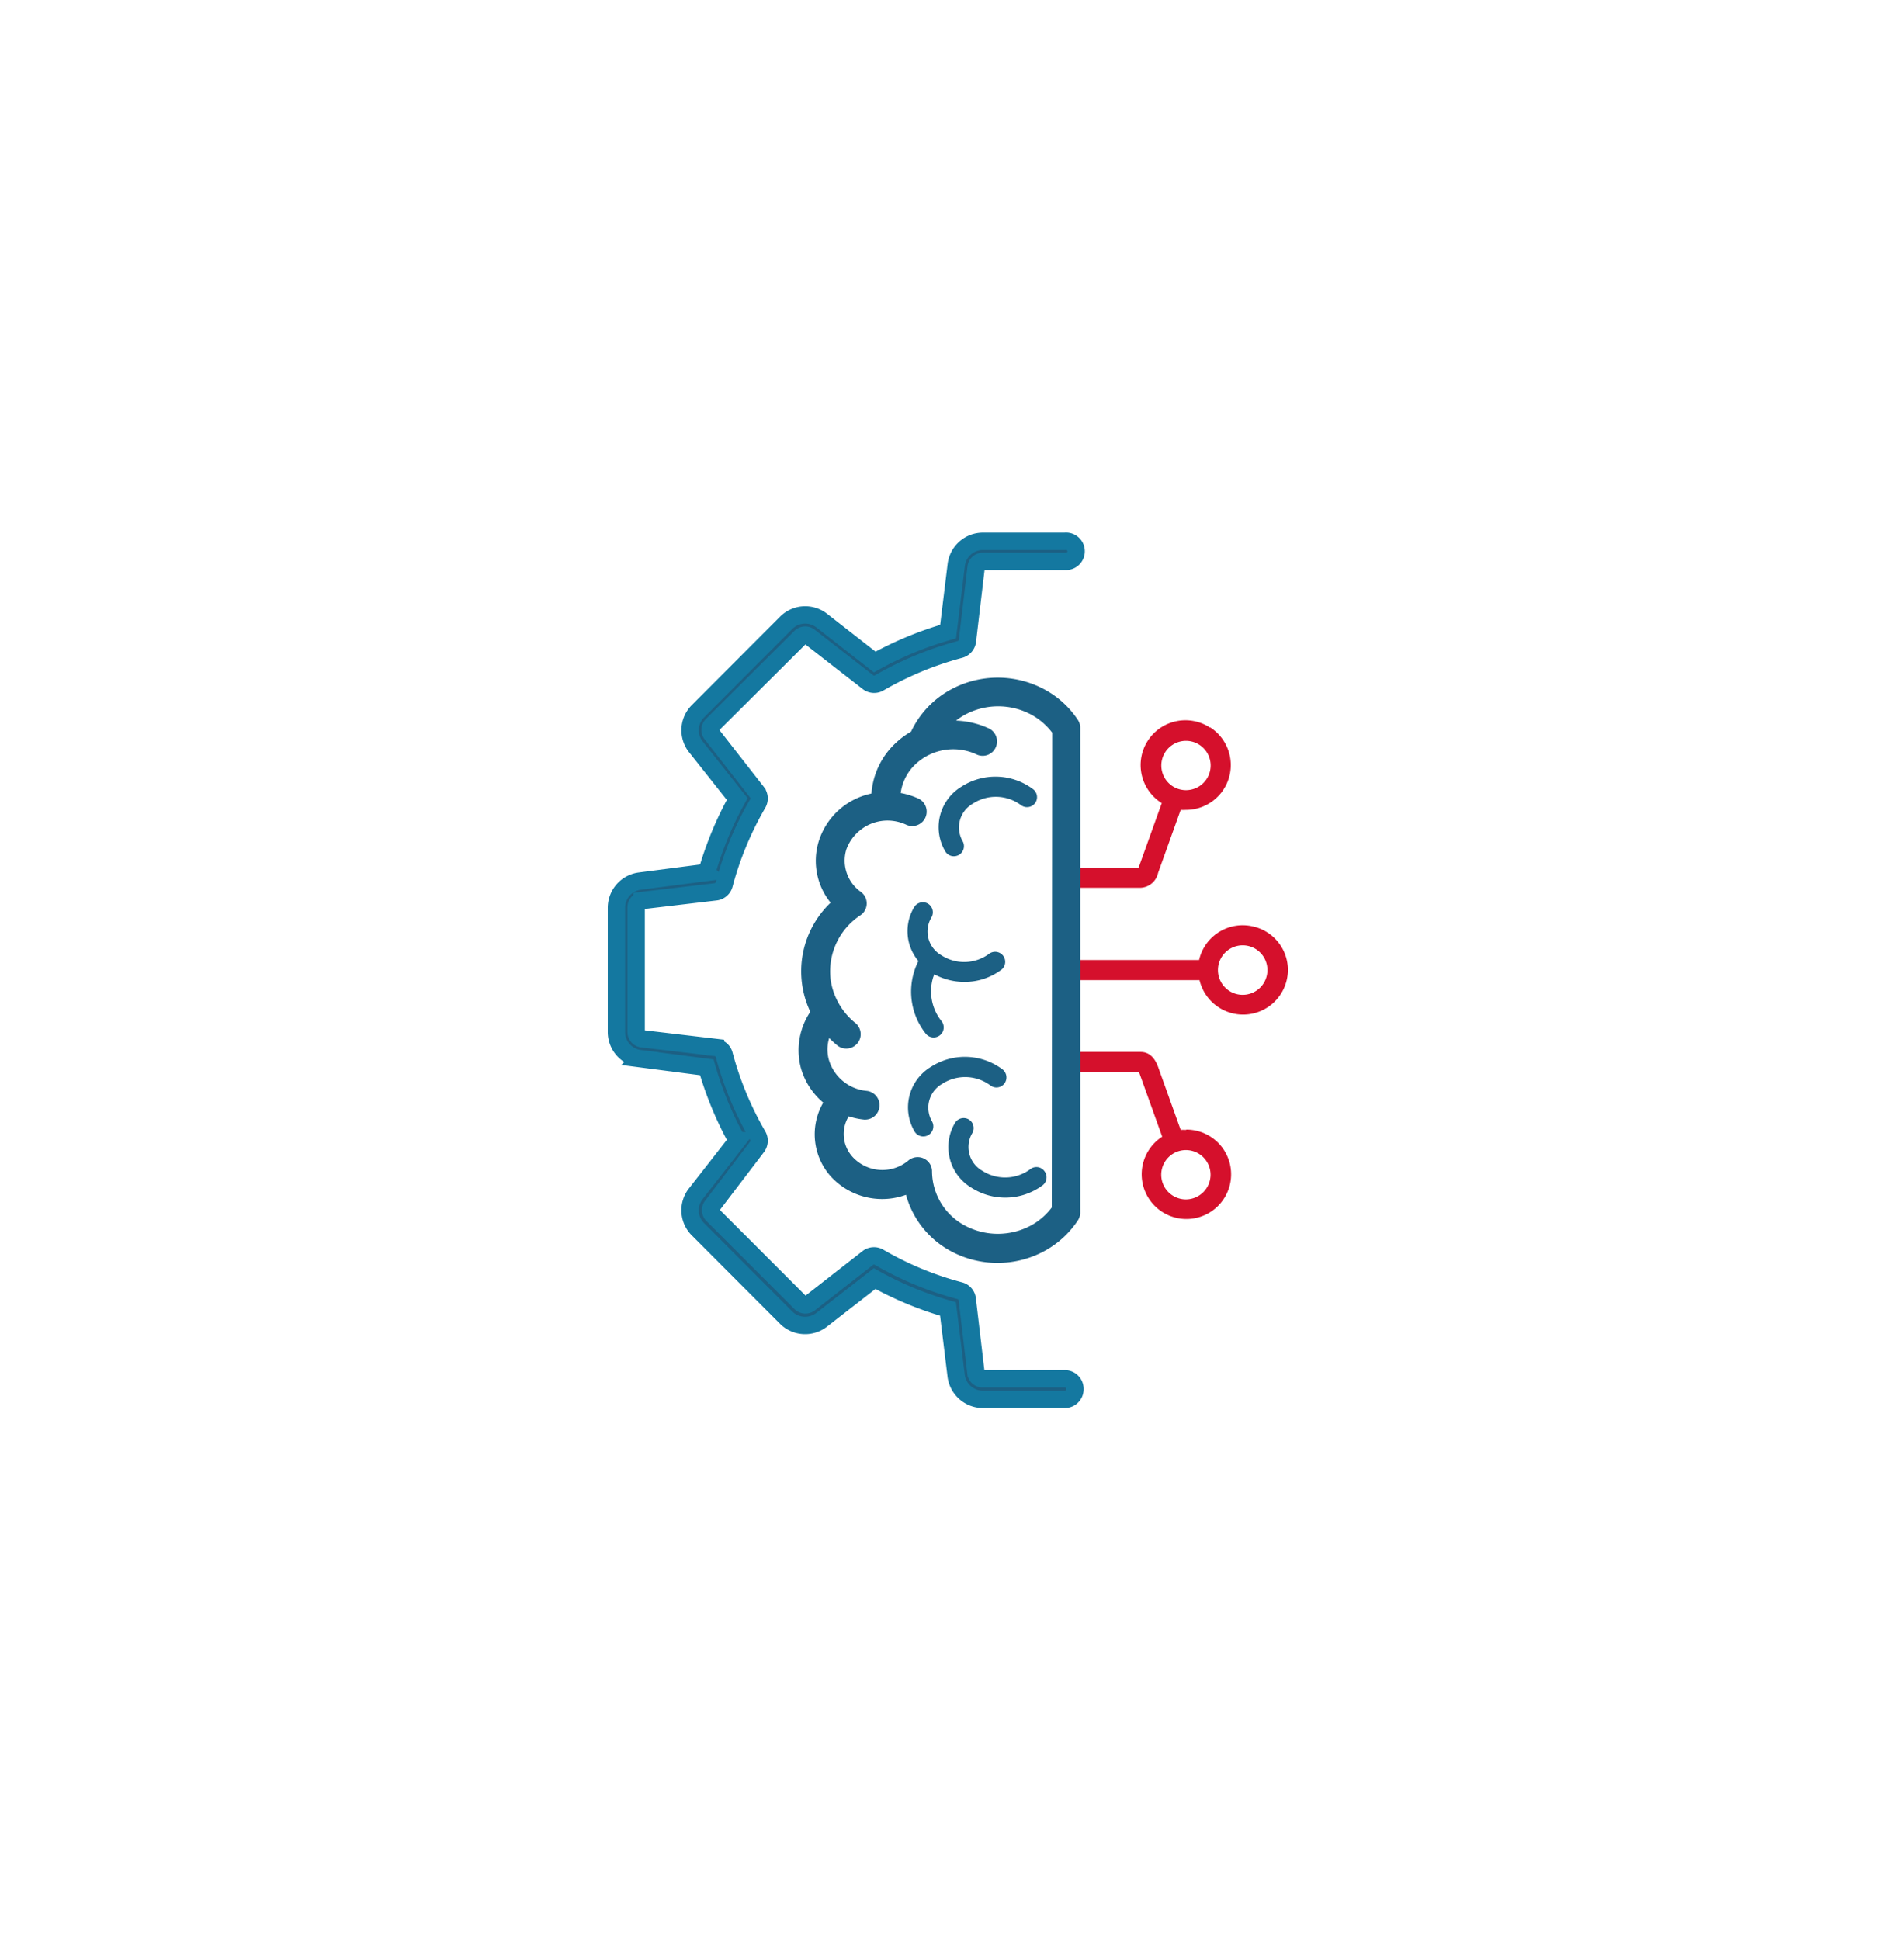 <svg id="Layer_1" data-name="Layer 1" xmlns="http://www.w3.org/2000/svg" viewBox="0 0 219.3 223.45"><path d="M136.59,130.13a4,4,0,0,0-.6,0l-2.6-7.25c-.41-1.14-1.1-1.73-2-1.73H124v2.32h7.19c0,.06.05.12.07.19l2.6,7.25a5.15,5.15,0,1,0,2.78-.82Zm0,8a2.84,2.84,0,1,1,2.84-2.84A2.85,2.85,0,0,1,136.6,138.13Z" fill="#d5102c" fill-rule="evenodd"/><path d="M139.39,83.81a5.16,5.16,0,1,0-5.58,8.68l-2.6,7.25a1.08,1.08,0,0,1-.08.19H124v2.31h7.39a2.17,2.17,0,0,0,2-1.72l2.6-7.25a4,4,0,0,0,.6,0,5.16,5.16,0,0,0,2.8-9.5ZM136.6,91a2.84,2.84,0,1,1,2.84-2.84A2.84,2.84,0,0,1,136.6,91Z" fill="#d5102c" fill-rule="evenodd"/><path d="M144.29,106.69a5.15,5.15,0,0,0-6.18,3.87H124v2.32h14.16a5.16,5.16,0,0,0,10.18-1.16h0A5.14,5.14,0,0,0,144.29,106.69Zm-1.15,7.88a2.85,2.85,0,1,1,2.84-2.85A2.85,2.85,0,0,1,143.14,114.57Z" fill="#d5102c" fill-rule="evenodd"/><path d="M123.76,83.23a10.2,10.2,0,0,0-3.64-3.36,10.85,10.85,0,0,0-10.4,0,10.19,10.19,0,0,0-4.4,4.75,8.53,8.53,0,0,0-1.74,1.25,8.33,8.33,0,0,0-2.73,5.94A7.59,7.59,0,0,0,94.79,97,7.14,7.14,0,0,0,96.37,104a10.4,10.4,0,0,0-2.46,12.57,7.44,7.44,0,0,0-1.2,6.23,7.58,7.58,0,0,0,2.77,4.07,6.77,6.77,0,0,0,.74,8.45,7.52,7.52,0,0,0,8.48,1.6,10,10,0,0,0,5,6.7,10.83,10.83,0,0,0,10.39,0,10.32,10.32,0,0,0,3.65-3.36,1.18,1.18,0,0,0,.18-.63V83.86A1.19,1.19,0,0,0,123.76,83.23Zm-2.12,56a8,8,0,0,1-2.63,2.33,8.56,8.56,0,0,1-8.16,0,7.63,7.63,0,0,1-4-6.65,1.11,1.11,0,0,0-.27-.74,1.16,1.16,0,0,0-1.64-.13,5.16,5.16,0,0,1-7-.35,4.41,4.41,0,0,1-.38-5.73,7.66,7.66,0,0,0,2,.48h.12a1.15,1.15,0,0,0,1.11-1,1.16,1.16,0,0,0-1-1.31,5.52,5.52,0,0,1-4.82-4,5,5,0,0,1,.37-3.51,10.6,10.6,0,0,0,1.48,1.44l0,0a1.16,1.16,0,0,0,1.43-1.82A8.37,8.37,0,0,1,95.19,113,8.25,8.25,0,0,1,98.81,105a1.06,1.06,0,0,0,.29-.27,1.15,1.15,0,0,0-.24-1.61A4.91,4.91,0,0,1,97,97.69,5.55,5.55,0,0,1,102.22,94a5.63,5.63,0,0,1,2.35.52,1.16,1.16,0,0,0,1-2.1,8.13,8.13,0,0,0-2.37-.67,6.07,6.07,0,0,1,2-4.19,6.85,6.85,0,0,1,7.55-1.1,1.15,1.15,0,0,0,1.44-.51,1.16,1.16,0,0,0-.45-1.58,9.23,9.23,0,0,0-4.94-.83,8.19,8.19,0,0,1,2.09-1.66,8.56,8.56,0,0,1,8.16,0,8.08,8.08,0,0,1,2.64,2.33Z" fill="#1c6084" stroke="#1c6084" stroke-miterlimit="10" fill-rule="evenodd"/><path d="M115.4,111.63a7,7,0,0,1-4.28,1.45h-.05a7.2,7.2,0,0,1-3.46-.88l-.12.32a5.51,5.51,0,0,0,1,5.14,1.16,1.16,0,0,1-1.83,1.42,7.78,7.78,0,0,1-1.34-7.28h0a7.76,7.76,0,0,1,.46-1.12,5.35,5.35,0,0,1-.49-6.2,1.17,1.17,0,0,1,1.59-.41,1.16,1.16,0,0,1,.4,1.59A3.15,3.15,0,0,0,108.4,110s0,0,0,0a4.83,4.83,0,0,0,5.56-.18,1.16,1.16,0,0,1,1.42,1.83Z" fill="#1c6084" fill-rule="evenodd"/><path d="M119.22,92.49a1.16,1.16,0,0,1-1.62.24.1.1,0,0,1,0,0,4.84,4.84,0,0,0-5.56-.17,3.15,3.15,0,0,0-1.17,4.3s0,0,0,0a1.17,1.17,0,0,1-.41,1.59,1.21,1.21,0,0,1-.59.16,1.14,1.14,0,0,1-1-.57,5.45,5.45,0,0,1,1.85-7.43,7.22,7.22,0,0,1,8.27.28A1.15,1.15,0,0,1,119.22,92.49Z" fill="#1c6084" fill-rule="evenodd"/><path d="M120.12,136.48a7.22,7.22,0,0,1-8.27.28,5.45,5.45,0,0,1-1.86-7.43,1.17,1.17,0,0,1,1.59-.41,1.16,1.16,0,0,1,.4,1.59,3.14,3.14,0,0,0,1.14,4.31s0,0,0,0a4.86,4.86,0,0,0,5.56-.18,1.14,1.14,0,0,1,1.62.24A1.16,1.16,0,0,1,120.12,136.48Z" fill="#1c6084" fill-rule="evenodd"/><path d="M115.66,124.82a1.15,1.15,0,0,1-1.58.19,4.86,4.86,0,0,0-5.57-.18,3.15,3.15,0,0,0-1.17,4.3l0,0a1.16,1.16,0,0,1-2,1.18,5.45,5.45,0,0,1,1.86-7.43,7.22,7.22,0,0,1,8.27.28A1.17,1.17,0,0,1,115.66,124.82Z" fill="#1c6084" fill-rule="evenodd"/><path d="M123.81,160a1.16,1.16,0,0,1-1.16,1.16H113.2a3.11,3.11,0,0,1-3.07-2.71l-.94-7.7a39.75,39.75,0,0,1-8.45-3.5L94.63,152a3.1,3.1,0,0,1-4.08-.25L80.38,141.56a3.08,3.08,0,0,1-.24-4.08l4.77-6.11a40,40,0,0,1-3.5-8.45l-7.7-1A3.09,3.09,0,0,1,71,118.91V104.53a3.1,3.1,0,0,1,2.71-3.06l7.7-1a40,40,0,0,1,3.5-8.45L80.14,86a3.09,3.09,0,0,1,.24-4.08L90.56,71.72a3.09,3.09,0,0,1,4.08-.25l6.11,4.77a40.27,40.27,0,0,1,8.45-3.5l.94-7.69a3.1,3.1,0,0,1,3.06-2.71h9.45a1.16,1.16,0,1,1,.07,2.31H113.2a.78.78,0,0,0-.77.68l-1,8.46a1.17,1.17,0,0,1-.85,1,38.22,38.22,0,0,0-9.32,3.86,1.15,1.15,0,0,1-1.29-.09L93.21,73.3a.77.77,0,0,0-1,.06L82,83.52a.78.78,0,0,0-.06,1l5.25,6.72a1.17,1.17,0,0,1,.09,1.29,38,38,0,0,0-3.87,9.32,1.15,1.15,0,0,1-1,.86l-8.46,1a.78.78,0,0,0-.68.77v14.38a.78.78,0,0,0,.68.77l8.46,1a1.13,1.13,0,0,1,1,.85,38.18,38.18,0,0,0,3.87,9.32,1.17,1.17,0,0,1-.09,1.29L82,138.9a.78.78,0,0,0,.06,1l10.17,10.17a.78.78,0,0,0,1,.06l6.72-5.25a1.15,1.15,0,0,1,1.29-.09,37.6,37.6,0,0,0,9.32,3.86,1.14,1.14,0,0,1,.85,1l1,8.46a.77.77,0,0,0,.77.68h9.45A1.16,1.16,0,0,1,123.81,160Z" fill="#1c6084" stroke="#1478a0" stroke-miterlimit="10" stroke-width="2" fill-rule="evenodd"/></svg>